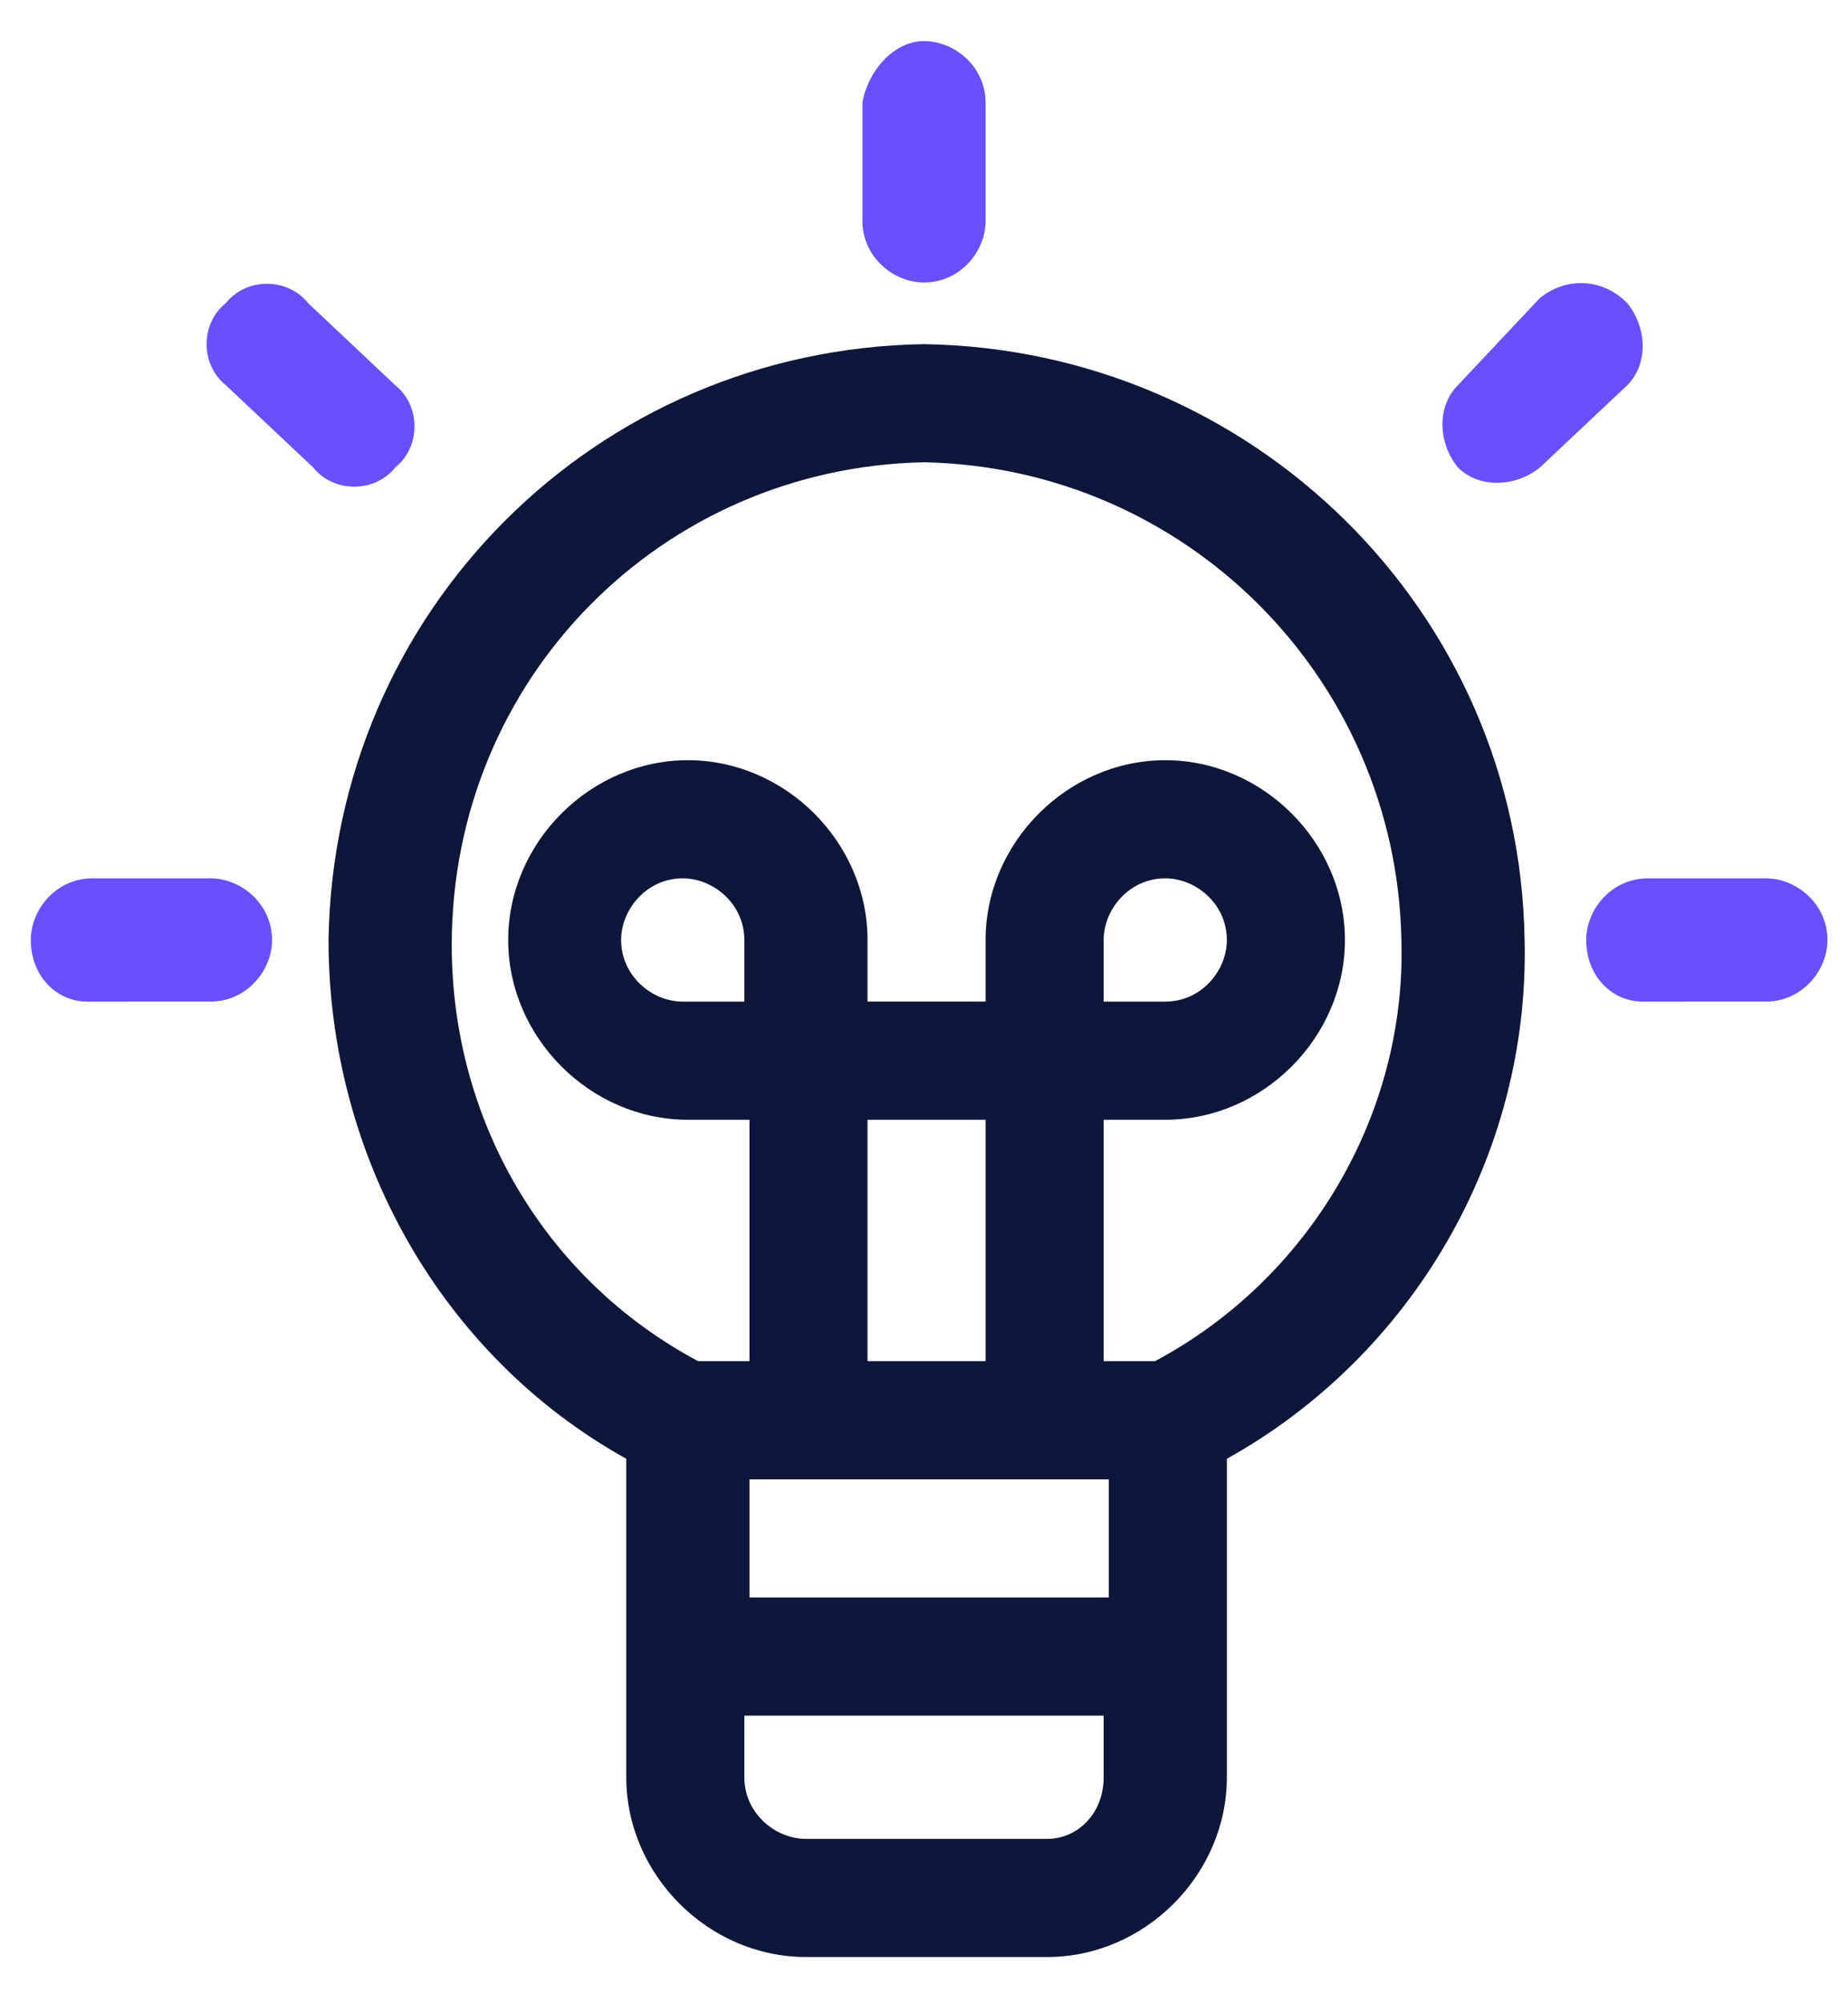 <?xml version="1.0" encoding="UTF-8"?>
<!-- Generator: Adobe Illustrator 26.5.0, SVG Export Plug-In . SVG Version: 6.00 Build 0)  -->
<svg xmlns="http://www.w3.org/2000/svg" xmlns:xlink="http://www.w3.org/1999/xlink" version="1.1" id="Layer_1" x="0px" y="0px" viewBox="0 0 36 39" style="enable-background:new 0 0 36 39;" xml:space="preserve">
<style type="text/css">
	.st0{fill-rule:evenodd;clip-rule:evenodd;fill:#684FFF;}
	.st1{fill-rule:evenodd;clip-rule:evenodd;fill:#0E163A;}
</style>
<g>
	<path class="st0" d="M18,0.8c0.6,0,1.2,0.5,1.2,1.2v2.3c0,0.6-0.5,1.2-1.2,1.2c-0.6,0-1.2-0.5-1.2-1.2V2C16.9,1.4,17.4,0.8,18,0.8z   "></path>
	<path class="st0" d="M0.6,18.3c0-0.6,0.5-1.2,1.2-1.2h2.3c0.6,0,1.2,0.5,1.2,1.2c0,0.6-0.5,1.2-1.2,1.2H1.7   C1.1,19.5,0.6,19,0.6,18.3z"></path>
	<path class="st0" d="M4.4,5.9c0.4-0.5,1.2-0.5,1.6,0l1.7,1.6c0.5,0.4,0.5,1.2,0,1.6c-0.4,0.5-1.2,0.5-1.6,0L4.4,7.5   C3.9,7.1,3.9,6.3,4.4,5.9z"></path>
	<path class="st0" d="M30.9,18.3c0-0.6,0.5-1.2,1.2-1.2h2.3c0.6,0,1.2,0.5,1.2,1.2c0,0.6-0.5,1.2-1.2,1.2H32   C31.4,19.5,30.9,19,30.9,18.3z"></path>
	<path class="st0" d="M31.7,5.9c0.4,0.5,0.4,1.2,0,1.6L30,9.1c-0.5,0.4-1.2,0.4-1.6,0c-0.4-0.5-0.4-1.2,0-1.6L30,5.8   C30.5,5.4,31.2,5.4,31.7,5.9z"></path>
	<path class="st1" d="M18,6.7C18,6.7,18,6.7,18,6.7C11.6,6.8,6.5,11.9,6.4,18.3l0,0c0,4.2,2.2,8.1,5.8,10.1v6.2   c0,1.9,1.6,3.5,3.5,3.5h4.7c1.9,0,3.5-1.6,3.5-3.5v-6.2c3.6-2,5.9-5.9,5.8-10.1v0C29.6,11.9,24.4,6.8,18,6.7z M14.5,19.5h-1.2   c-0.6,0-1.2-0.5-1.2-1.2c0-0.6,0.5-1.2,1.2-1.2c0.6,0,1.2,0.5,1.2,1.2V19.5z M19.2,26.5h-2.3v-4.7h2.3V26.5z M15.7,28.8   C15.7,28.8,15.7,28.8,15.7,28.8C15.7,28.8,15.7,28.8,15.7,28.8h4.7c0,0,0,0,0,0s0,0,0,0h1.2v2.3h-7v-2.3H15.7z M20.4,35.8h-4.7   c-0.6,0-1.2-0.5-1.2-1.2v-1.2h7v1.2C21.5,35.3,21,35.8,20.4,35.8z M22.5,26.5h-1v-4.7h1.2c1.9,0,3.5-1.6,3.5-3.5   c0-1.9-1.6-3.5-3.5-3.5c-1.9,0-3.5,1.6-3.5,3.5v1.2h-2.3v-1.2c0-1.9-1.6-3.5-3.5-3.5c-1.9,0-3.5,1.6-3.5,3.5c0,1.9,1.6,3.5,3.5,3.5   h1.2v4.7h-1c-3-1.6-4.8-4.7-4.8-8.1C8.8,13.2,12.9,9.1,18,9c5.1,0.1,9.2,4.2,9.3,9.3C27.4,21.7,25.5,24.9,22.5,26.5z M21.5,19.5   v-1.2c0-0.6,0.5-1.2,1.2-1.2c0.6,0,1.2,0.5,1.2,1.2c0,0.6-0.5,1.2-1.2,1.2H21.5z"></path>
</g>
</svg>
